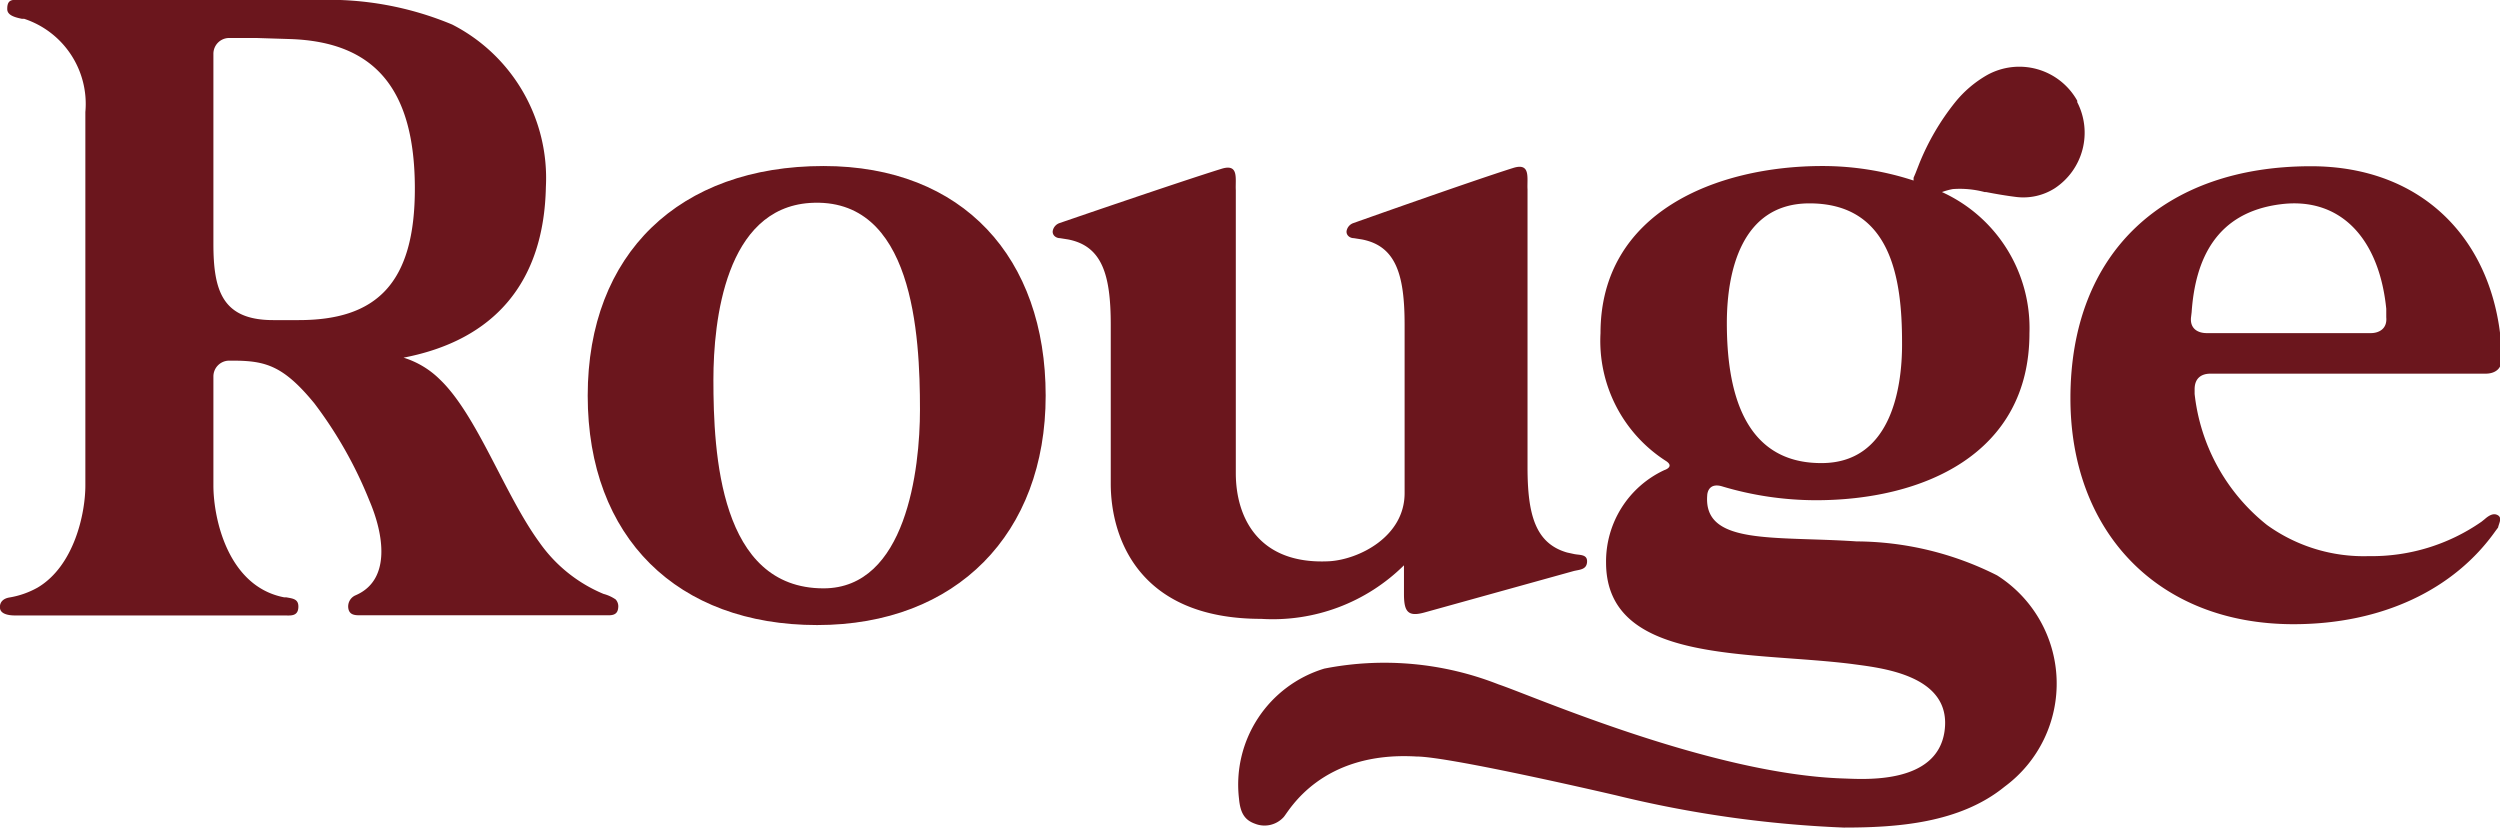 <svg xmlns="http://www.w3.org/2000/svg" viewBox="0 0 117.15 38.78"><defs><style>.a{fill:#6b161d;}</style></defs><path class="a" d="M38.59,7.78C45.13,7.78,49,12.08,49,18.54S44.83,29.29,38.29,29.29,27.54,25.2,27.54,18.54,31.84,7.78,38.59,7.78Zm-5.16,10c0,3.49.3,9.79,5.16,9.79,3.87,0,4.52-5.57,4.52-8.37,0-3.52-.31-10-5.16-9.69C34,9.78,33.43,15,33.43,17.8Z"/><path class="a" d="M97.34,4.79l0-.07a3.11,3.11,0,0,0-4.23-1.2,5.31,5.31,0,0,0-1.49,1.27,11.43,11.43,0,0,0-1.68,2.87l-.18.46-.09.21,0,.13a13.73,13.73,0,0,0-4.27-.68C80.46,7.78,75,9.93,75,15.61a6.68,6.68,0,0,0,3.08,6c.4.27-.09.42-.09.42a4.72,4.72,0,0,0-2.73,4.33c0,4.74,6.67,4.15,11.49,4.75,1.29.18,4.75.48,4.37,3.16-.36,2.5-3.78,2.24-4.72,2.21-6.18-.19-14.57-3.87-16.18-4.41a14.6,14.6,0,0,0-8.16-.74,5.68,5.68,0,0,0-4,6.1c.06.67.27,1,.75,1.17a1.21,1.21,0,0,0,1.35-.32c.25-.29,1.75-3.09,6.21-2.83,1.57,0,9.36,1.82,9.36,1.82a53.81,53.81,0,0,0,10.67,1.51c2.49,0,5.43-.2,7.54-1.92a6,6,0,0,0-.36-9.9A14.77,14.77,0,0,0,87,25.37c-3.87-.26-7.18.19-7-2.15,0,0,0-.61.66-.44a15.36,15.36,0,0,0,4.44.66c5,0,10-2.15,10-7.83A7,7,0,0,0,91,9h0a3.12,3.12,0,0,1,.51-.14A4.53,4.53,0,0,1,93,9h.07c.46.09.93.17,1.41.23a2.74,2.74,0,0,0,1.81-.41A3.12,3.12,0,0,0,97.34,4.79Zm-12,16.91c-3.74,0-4.42-3.59-4.42-6.56,0-2.41.68-5.61,3.87-5.61,3.82,0,4.34,3.5,4.34,6.51C89.15,18.41,88.5,21.7,85.36,21.7Z"/><path class="a" d="M28.85,28.09a1.85,1.85,0,0,0-.57-.26,6.91,6.91,0,0,1-3-2.41c-1.64-2.24-2.93-6-4.69-7.66a4.16,4.16,0,0,0-1.68-1c4.26-.82,6.58-3.53,6.67-8a8.08,8.08,0,0,0-4.39-7.61A15,15,0,0,0,14.88,0H1C.66,0,.33-.1.34.43c0,.3.4.39.68.45l.11,0A4.2,4.2,0,0,1,4,5.25v17.5c0,1.31-.52,3.76-2.23,4.78A4.06,4.06,0,0,1,.43,28c-.28.05-.46.22-.43.5s.42.34.69.34H13.31c.28,0,.64.06.67-.36s-.26-.43-.57-.49l-.1,0C10.68,27.48,10,24.3,10,22.75V17.64a.74.74,0,0,1,.74-.74h.15c1.54,0,2.38.22,3.84,2a19.62,19.62,0,0,1,2.58,4.56c.68,1.59,1,3.66-.57,4.4l-.11.05a.57.57,0,0,0-.31.58c.05.39.42.34.69.34H28.3c.28,0,.64.06.67-.36A.48.48,0,0,0,28.85,28.09ZM14,15h-1.2C10.41,15,10,13.61,10,11.42V2.52a.74.74,0,0,1,.74-.74H12l1.59.05c4,.13,5.83,2.37,5.85,6.94S17.59,15,14,15Z"/><path class="a" d="M52.05,15.22c0-2.34-.4-3.69-2-4l-.38-.06c-.18,0-.36-.13-.34-.33a.48.48,0,0,1,.33-.38s5.64-1.94,7.58-2.54c.83-.26.64.47.67,1V22.17c0,2.09,1.07,4.3,4.38,4.13,1.38-.08,3.55-1.15,3.53-3.22V15.22c0-2.34-.4-3.69-2-4l-.38-.06c-.18,0-.36-.13-.34-.33a.48.48,0,0,1,.33-.38S69,8.47,70.91,7.87c.83-.26.64.47.67,1V21.89c0,2.21.36,3.57,1.85,4l.32.07c.27.06.64,0,.62.37s-.35.36-.63.43l-6.95,1.93c-.8.23-1,0-1-.85V26.49A8.74,8.74,0,0,1,59.1,29c-5.84,0-7.05-3.92-7.05-6.33Z"/><path class="a" d="M117,24.12c-.2-.08-.41.07-.57.21l-.15.12A9,9,0,0,1,111,26.06a7.75,7.75,0,0,1-4.77-1.46,9.11,9.11,0,0,1-3.39-6.14l0-.22c0-.53.33-.73.74-.73h12.9c.4,0,.78-.2.74-.73l0-.44c-.31-5-3.62-8.55-8.93-8.55-6.84,0-11.27,4-11.27,10.88,0,6.24,4.09,10.58,10.45,10.58,4.19,0,7.55-1.65,9.47-4.37l.12-.16C117.1,24.51,117.29,24.24,117,24.12Zm-14.3-9.49c.17-2.47,1.14-4.68,4.18-5.06,2.8-.35,4.61,1.61,4.94,4.9l0,.4c.05.53-.33.74-.73.74h-7.68c-.41,0-.79-.2-.74-.73Z"/></svg>